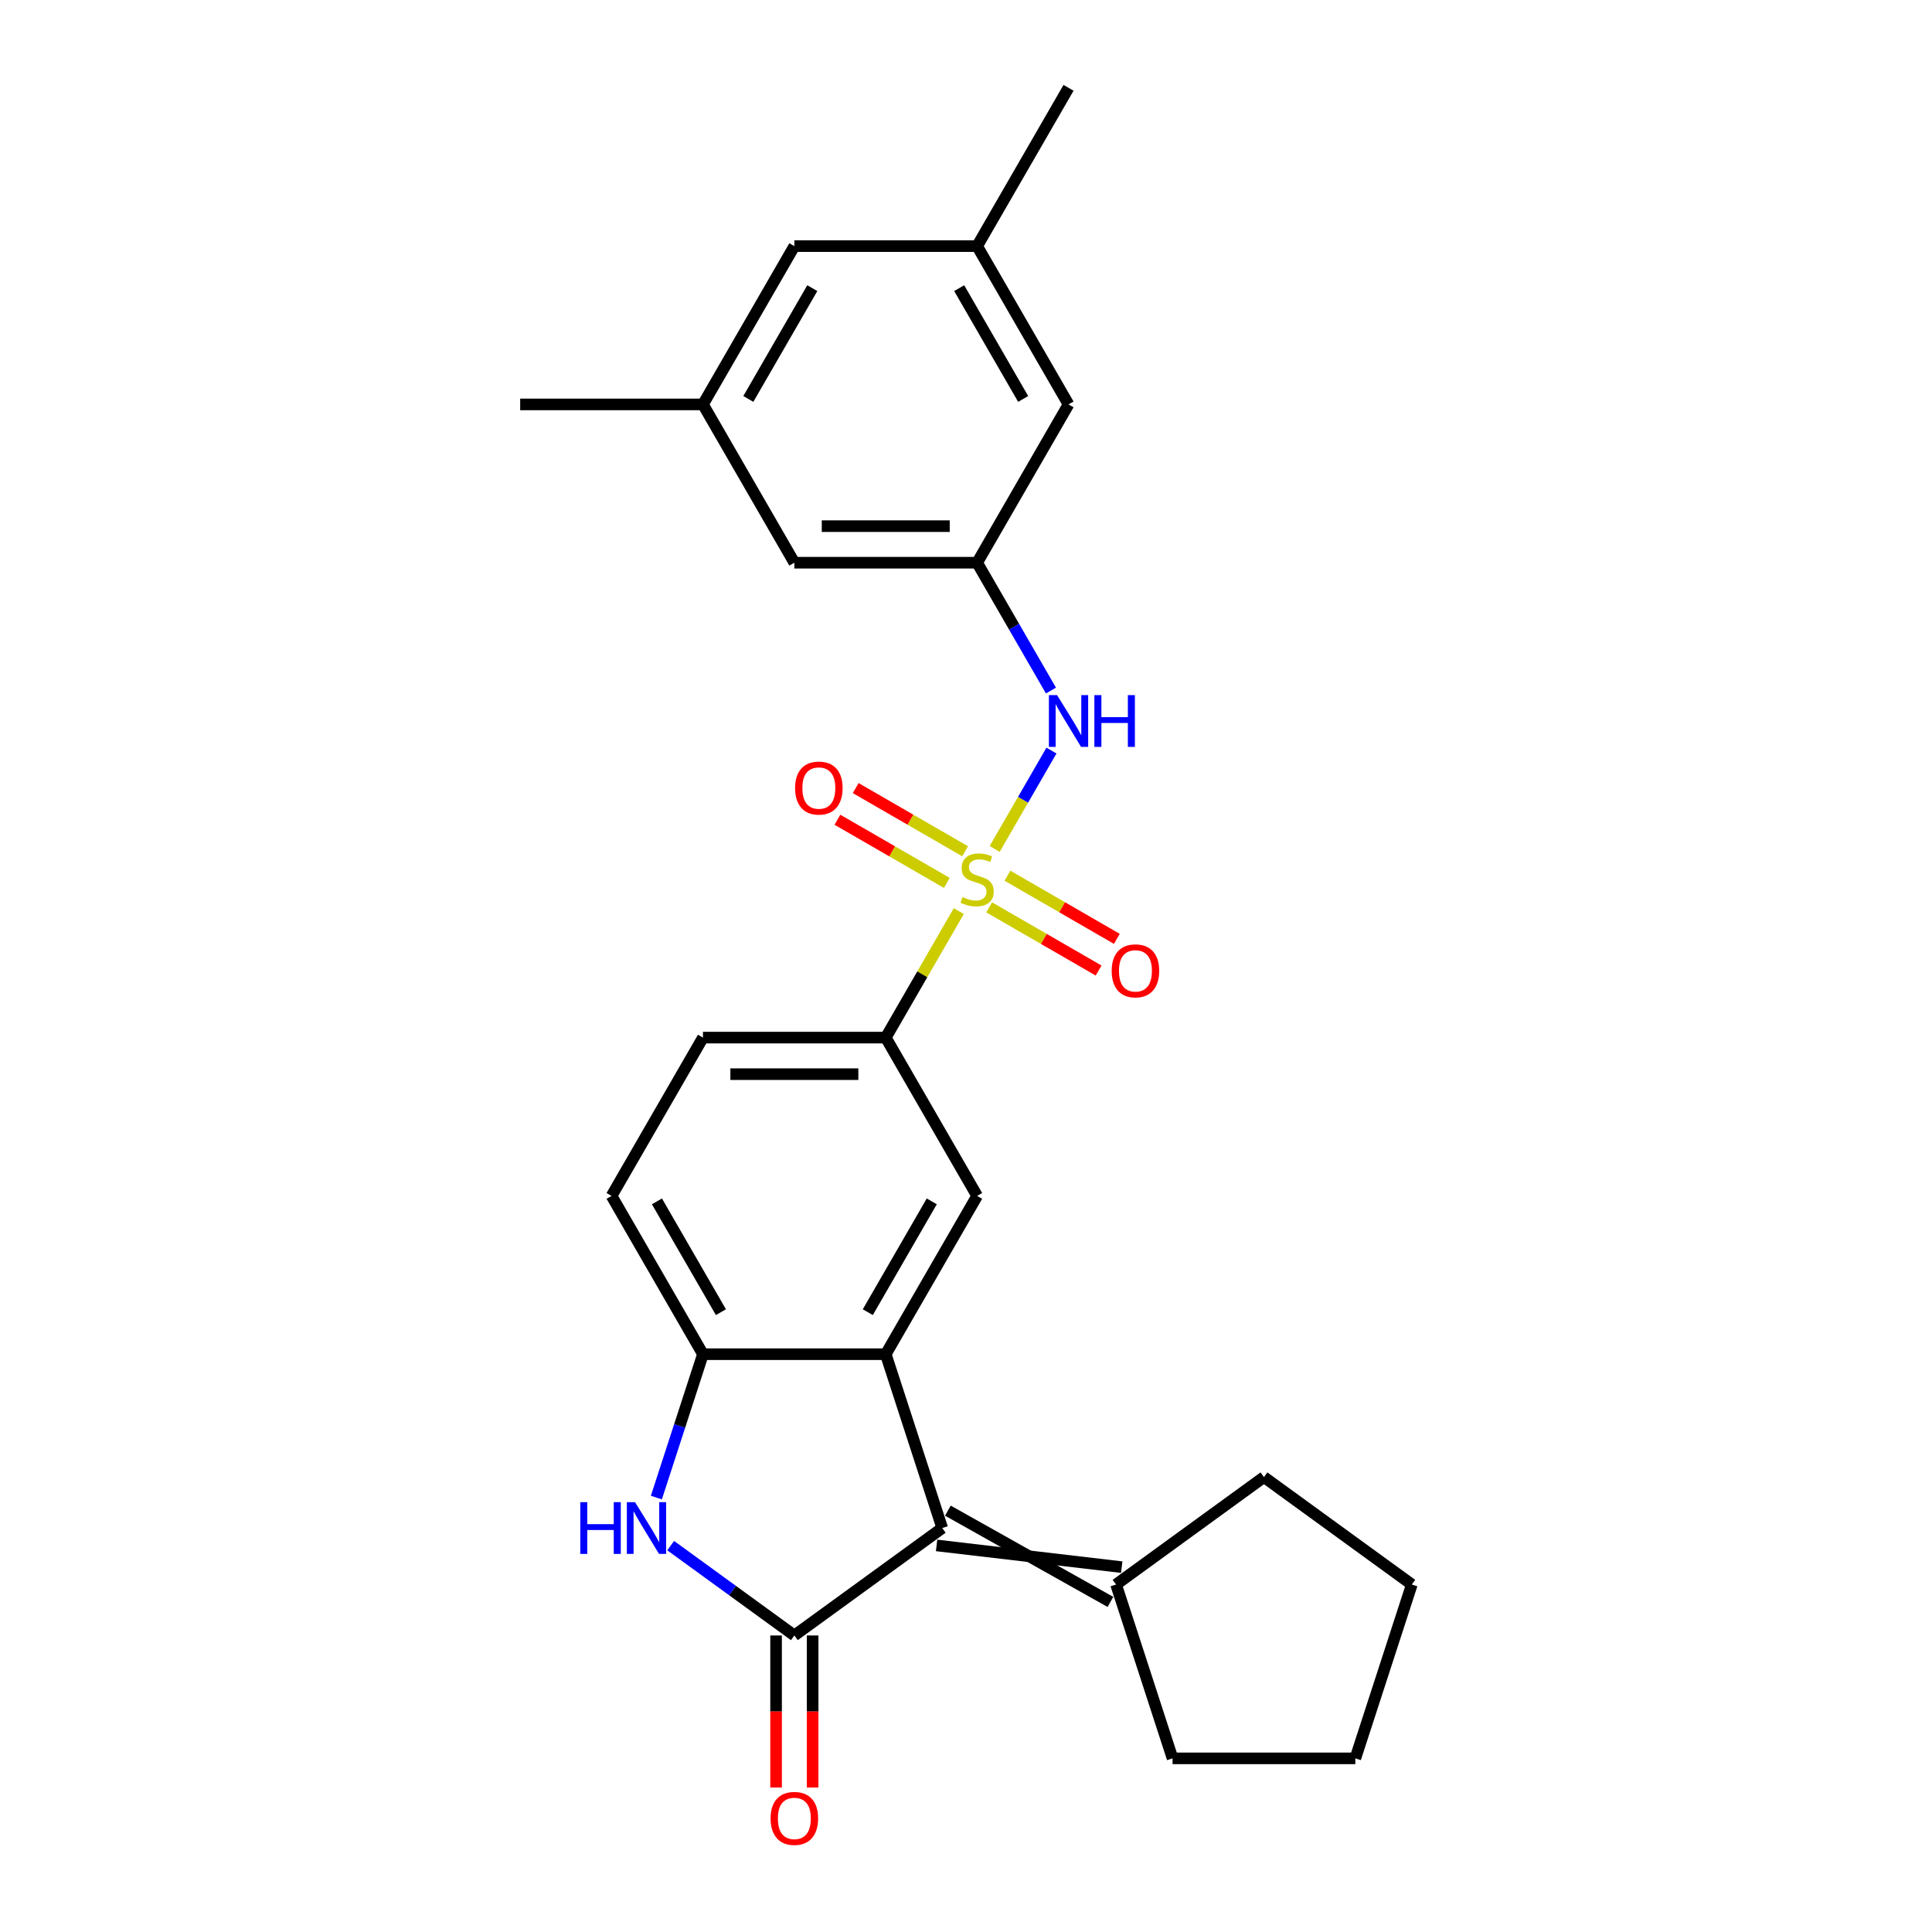 <?xml version='1.0' encoding='iso-8859-1'?>
<svg version='1.1' baseProfile='full'
              xmlns='http://www.w3.org/2000/svg'
                      xmlns:rdkit='http://www.rdkit.org/xml'
                      xmlns:xlink='http://www.w3.org/1999/xlink'
                  xml:space='preserve'
width='1000px' height='1000px' viewBox='0 0 1000 1000'>
<!-- END OF HEADER -->
<rect style='opacity:1.0;fill:#FFFFFF;stroke:none' width='1000' height='1000' x='0' y='0'> </rect>
<path class='bond-5' d='M 496.273,471.57 L 477.367,504.316' style='fill:none;fill-rule:evenodd;stroke:#CCCC00;stroke-width:6px;stroke-linecap:butt;stroke-linejoin:miter;stroke-opacity:1' />
<path class='bond-5' d='M 477.367,504.316 L 458.461,537.062' style='fill:none;fill-rule:evenodd;stroke:#000000;stroke-width:6px;stroke-linecap:butt;stroke-linejoin:miter;stroke-opacity:1' />
<path class='bond-6' d='M 514.844,439.403 L 529.539,413.952' style='fill:none;fill-rule:evenodd;stroke:#CCCC00;stroke-width:6px;stroke-linecap:butt;stroke-linejoin:miter;stroke-opacity:1' />
<path class='bond-6' d='M 529.539,413.952 L 544.233,388.501' style='fill:none;fill-rule:evenodd;stroke:#0000FF;stroke-width:6px;stroke-linecap:butt;stroke-linejoin:miter;stroke-opacity:1' />
<path class='bond-10' d='M 511.991,469.646 L 540.307,485.994' style='fill:none;fill-rule:evenodd;stroke:#CCCC00;stroke-width:6px;stroke-linecap:butt;stroke-linejoin:miter;stroke-opacity:1' />
<path class='bond-10' d='M 540.307,485.994 L 568.622,502.342' style='fill:none;fill-rule:evenodd;stroke:#FF0000;stroke-width:6px;stroke-linecap:butt;stroke-linejoin:miter;stroke-opacity:1' />
<path class='bond-10' d='M 521.452,453.259 L 549.768,469.607' style='fill:none;fill-rule:evenodd;stroke:#CCCC00;stroke-width:6px;stroke-linecap:butt;stroke-linejoin:miter;stroke-opacity:1' />
<path class='bond-10' d='M 549.768,469.607 L 578.083,485.955' style='fill:none;fill-rule:evenodd;stroke:#FF0000;stroke-width:6px;stroke-linecap:butt;stroke-linejoin:miter;stroke-opacity:1' />
<path class='bond-11' d='M 499.541,440.608 L 471.226,424.261' style='fill:none;fill-rule:evenodd;stroke:#CCCC00;stroke-width:6px;stroke-linecap:butt;stroke-linejoin:miter;stroke-opacity:1' />
<path class='bond-11' d='M 471.226,424.261 L 442.91,407.913' style='fill:none;fill-rule:evenodd;stroke:#FF0000;stroke-width:6px;stroke-linecap:butt;stroke-linejoin:miter;stroke-opacity:1' />
<path class='bond-11' d='M 490.08,456.995 L 461.765,440.647' style='fill:none;fill-rule:evenodd;stroke:#CCCC00;stroke-width:6px;stroke-linecap:butt;stroke-linejoin:miter;stroke-opacity:1' />
<path class='bond-11' d='M 461.765,440.647 L 433.449,424.3' style='fill:none;fill-rule:evenodd;stroke:#FF0000;stroke-width:6px;stroke-linecap:butt;stroke-linejoin:miter;stroke-opacity:1' />
<path class='bond-0' d='M 411.156,846.52 L 487.697,790.91' style='fill:none;fill-rule:evenodd;stroke:#000000;stroke-width:6px;stroke-linecap:butt;stroke-linejoin:miter;stroke-opacity:1' />
<path class='bond-12' d='M 401.695,846.52 L 401.695,885.869' style='fill:none;fill-rule:evenodd;stroke:#000000;stroke-width:6px;stroke-linecap:butt;stroke-linejoin:miter;stroke-opacity:1' />
<path class='bond-12' d='M 401.695,885.869 L 401.695,925.217' style='fill:none;fill-rule:evenodd;stroke:#FF0000;stroke-width:6px;stroke-linecap:butt;stroke-linejoin:miter;stroke-opacity:1' />
<path class='bond-12' d='M 420.617,846.52 L 420.617,885.869' style='fill:none;fill-rule:evenodd;stroke:#000000;stroke-width:6px;stroke-linecap:butt;stroke-linejoin:miter;stroke-opacity:1' />
<path class='bond-12' d='M 420.617,885.869 L 420.617,925.217' style='fill:none;fill-rule:evenodd;stroke:#FF0000;stroke-width:6px;stroke-linecap:butt;stroke-linejoin:miter;stroke-opacity:1' />
<path class='bond-28' d='M 411.156,846.52 L 379.149,823.266' style='fill:none;fill-rule:evenodd;stroke:#000000;stroke-width:6px;stroke-linecap:butt;stroke-linejoin:miter;stroke-opacity:1' />
<path class='bond-28' d='M 379.149,823.266 L 347.142,800.011' style='fill:none;fill-rule:evenodd;stroke:#0000FF;stroke-width:6px;stroke-linecap:butt;stroke-linejoin:miter;stroke-opacity:1' />
<path class='bond-1' d='M 487.697,790.91 L 458.461,700.931' style='fill:none;fill-rule:evenodd;stroke:#000000;stroke-width:6px;stroke-linecap:butt;stroke-linejoin:miter;stroke-opacity:1' />
<path class='bond-8' d='M 484.774,799.908 L 580.6,811.148' style='fill:none;fill-rule:evenodd;stroke:#000000;stroke-width:6px;stroke-linecap:butt;stroke-linejoin:miter;stroke-opacity:1' />
<path class='bond-8' d='M 490.621,781.912 L 574.753,829.144' style='fill:none;fill-rule:evenodd;stroke:#000000;stroke-width:6px;stroke-linecap:butt;stroke-linejoin:miter;stroke-opacity:1' />
<path class='bond-2' d='M 458.461,700.931 L 505.766,618.996' style='fill:none;fill-rule:evenodd;stroke:#000000;stroke-width:6px;stroke-linecap:butt;stroke-linejoin:miter;stroke-opacity:1' />
<path class='bond-2' d='M 449.17,679.18 L 482.283,621.825' style='fill:none;fill-rule:evenodd;stroke:#000000;stroke-width:6px;stroke-linecap:butt;stroke-linejoin:miter;stroke-opacity:1' />
<path class='bond-26' d='M 458.461,700.931 L 363.851,700.931' style='fill:none;fill-rule:evenodd;stroke:#000000;stroke-width:6px;stroke-linecap:butt;stroke-linejoin:miter;stroke-opacity:1' />
<path class='bond-3' d='M 339.737,775.148 L 351.794,738.039' style='fill:none;fill-rule:evenodd;stroke:#0000FF;stroke-width:6px;stroke-linecap:butt;stroke-linejoin:miter;stroke-opacity:1' />
<path class='bond-3' d='M 351.794,738.039 L 363.851,700.931' style='fill:none;fill-rule:evenodd;stroke:#000000;stroke-width:6px;stroke-linecap:butt;stroke-linejoin:miter;stroke-opacity:1' />
<path class='bond-4' d='M 363.851,700.931 L 316.546,618.996' style='fill:none;fill-rule:evenodd;stroke:#000000;stroke-width:6px;stroke-linecap:butt;stroke-linejoin:miter;stroke-opacity:1' />
<path class='bond-4' d='M 373.143,679.18 L 340.029,621.825' style='fill:none;fill-rule:evenodd;stroke:#000000;stroke-width:6px;stroke-linecap:butt;stroke-linejoin:miter;stroke-opacity:1' />
<path class='bond-7' d='M 458.461,537.062 L 505.766,618.996' style='fill:none;fill-rule:evenodd;stroke:#000000;stroke-width:6px;stroke-linecap:butt;stroke-linejoin:miter;stroke-opacity:1' />
<path class='bond-14' d='M 458.461,537.062 L 363.851,537.062' style='fill:none;fill-rule:evenodd;stroke:#000000;stroke-width:6px;stroke-linecap:butt;stroke-linejoin:miter;stroke-opacity:1' />
<path class='bond-14' d='M 444.27,555.984 L 378.043,555.984' style='fill:none;fill-rule:evenodd;stroke:#000000;stroke-width:6px;stroke-linecap:butt;stroke-linejoin:miter;stroke-opacity:1' />
<path class='bond-9' d='M 543.971,357.431 L 524.868,324.344' style='fill:none;fill-rule:evenodd;stroke:#0000FF;stroke-width:6px;stroke-linecap:butt;stroke-linejoin:miter;stroke-opacity:1' />
<path class='bond-9' d='M 524.868,324.344 L 505.766,291.258' style='fill:none;fill-rule:evenodd;stroke:#000000;stroke-width:6px;stroke-linecap:butt;stroke-linejoin:miter;stroke-opacity:1' />
<path class='bond-20' d='M 577.677,820.146 L 654.218,764.536' style='fill:none;fill-rule:evenodd;stroke:#000000;stroke-width:6px;stroke-linecap:butt;stroke-linejoin:miter;stroke-opacity:1' />
<path class='bond-21' d='M 577.677,820.146 L 606.913,910.125' style='fill:none;fill-rule:evenodd;stroke:#000000;stroke-width:6px;stroke-linecap:butt;stroke-linejoin:miter;stroke-opacity:1' />
<path class='bond-17' d='M 505.766,291.258 L 411.156,291.258' style='fill:none;fill-rule:evenodd;stroke:#000000;stroke-width:6px;stroke-linecap:butt;stroke-linejoin:miter;stroke-opacity:1' />
<path class='bond-17' d='M 491.575,272.336 L 425.348,272.336' style='fill:none;fill-rule:evenodd;stroke:#000000;stroke-width:6px;stroke-linecap:butt;stroke-linejoin:miter;stroke-opacity:1' />
<path class='bond-18' d='M 505.766,291.258 L 553.071,209.324' style='fill:none;fill-rule:evenodd;stroke:#000000;stroke-width:6px;stroke-linecap:butt;stroke-linejoin:miter;stroke-opacity:1' />
<path class='bond-13' d='M 316.546,618.996 L 363.851,537.062' style='fill:none;fill-rule:evenodd;stroke:#000000;stroke-width:6px;stroke-linecap:butt;stroke-linejoin:miter;stroke-opacity:1' />
<path class='bond-15' d='M 505.766,127.389 L 553.071,209.324' style='fill:none;fill-rule:evenodd;stroke:#000000;stroke-width:6px;stroke-linecap:butt;stroke-linejoin:miter;stroke-opacity:1' />
<path class='bond-15' d='M 496.475,149.14 L 529.588,206.494' style='fill:none;fill-rule:evenodd;stroke:#000000;stroke-width:6px;stroke-linecap:butt;stroke-linejoin:miter;stroke-opacity:1' />
<path class='bond-19' d='M 505.766,127.389 L 411.156,127.389' style='fill:none;fill-rule:evenodd;stroke:#000000;stroke-width:6px;stroke-linecap:butt;stroke-linejoin:miter;stroke-opacity:1' />
<path class='bond-23' d='M 505.766,127.389 L 553.071,45.455' style='fill:none;fill-rule:evenodd;stroke:#000000;stroke-width:6px;stroke-linecap:butt;stroke-linejoin:miter;stroke-opacity:1' />
<path class='bond-16' d='M 363.851,209.324 L 411.156,291.258' style='fill:none;fill-rule:evenodd;stroke:#000000;stroke-width:6px;stroke-linecap:butt;stroke-linejoin:miter;stroke-opacity:1' />
<path class='bond-22' d='M 363.851,209.324 L 269.242,209.324' style='fill:none;fill-rule:evenodd;stroke:#000000;stroke-width:6px;stroke-linecap:butt;stroke-linejoin:miter;stroke-opacity:1' />
<path class='bond-27' d='M 363.851,209.324 L 411.156,127.389' style='fill:none;fill-rule:evenodd;stroke:#000000;stroke-width:6px;stroke-linecap:butt;stroke-linejoin:miter;stroke-opacity:1' />
<path class='bond-27' d='M 387.334,206.494 L 420.447,149.14' style='fill:none;fill-rule:evenodd;stroke:#000000;stroke-width:6px;stroke-linecap:butt;stroke-linejoin:miter;stroke-opacity:1' />
<path class='bond-24' d='M 654.218,764.536 L 730.758,820.146' style='fill:none;fill-rule:evenodd;stroke:#000000;stroke-width:6px;stroke-linecap:butt;stroke-linejoin:miter;stroke-opacity:1' />
<path class='bond-25' d='M 606.913,910.125 L 701.522,910.125' style='fill:none;fill-rule:evenodd;stroke:#000000;stroke-width:6px;stroke-linecap:butt;stroke-linejoin:miter;stroke-opacity:1' />
<path class='bond-29' d='M 730.758,820.146 L 701.522,910.125' style='fill:none;fill-rule:evenodd;stroke:#000000;stroke-width:6px;stroke-linecap:butt;stroke-linejoin:miter;stroke-opacity:1' />
<path  class='atom-0' d='M 498.197 464.323
Q 498.5 464.437, 499.749 464.967
Q 500.998 465.496, 502.36 465.837
Q 503.76 466.14, 505.123 466.14
Q 507.658 466.14, 509.134 464.929
Q 510.61 463.68, 510.61 461.523
Q 510.61 460.047, 509.853 459.139
Q 509.134 458.23, 507.999 457.738
Q 506.864 457.246, 504.971 456.679
Q 502.587 455.96, 501.149 455.279
Q 499.749 454.597, 498.727 453.159
Q 497.743 451.721, 497.743 449.299
Q 497.743 445.931, 500.014 443.85
Q 502.322 441.768, 506.864 441.768
Q 509.967 441.768, 513.486 443.244
L 512.616 446.158
Q 509.399 444.834, 506.977 444.834
Q 504.366 444.834, 502.928 445.931
Q 501.49 446.991, 501.528 448.845
Q 501.528 450.283, 502.247 451.154
Q 503.004 452.024, 504.063 452.516
Q 505.161 453.008, 506.977 453.576
Q 509.399 454.332, 510.837 455.089
Q 512.275 455.846, 513.297 457.398
Q 514.357 458.912, 514.357 461.523
Q 514.357 465.231, 511.859 467.237
Q 509.399 469.205, 505.274 469.205
Q 502.89 469.205, 501.073 468.675
Q 499.295 468.183, 497.176 467.313
L 498.197 464.323
' fill='#CCCC00'/>
<path  class='atom-4' d='M 300.348 777.513
L 303.981 777.513
L 303.981 788.904
L 317.68 788.904
L 317.68 777.513
L 321.313 777.513
L 321.313 804.307
L 317.68 804.307
L 317.68 791.932
L 303.981 791.932
L 303.981 804.307
L 300.348 804.307
L 300.348 777.513
' fill='#0000FF'/>
<path  class='atom-4' d='M 328.693 777.513
L 337.473 791.705
Q 338.343 793.105, 339.743 795.641
Q 341.143 798.176, 341.219 798.327
L 341.219 777.513
L 344.776 777.513
L 344.776 804.307
L 341.106 804.307
L 331.682 788.791
Q 330.585 786.974, 329.412 784.893
Q 328.276 782.811, 327.936 782.168
L 327.936 804.307
L 324.454 804.307
L 324.454 777.513
L 328.693 777.513
' fill='#0000FF'/>
<path  class='atom-7' d='M 547.148 359.796
L 555.928 373.987
Q 556.799 375.388, 558.199 377.923
Q 559.599 380.459, 559.675 380.61
L 559.675 359.796
L 563.232 359.796
L 563.232 386.589
L 559.561 386.589
L 550.138 371.073
Q 549.041 369.257, 547.867 367.175
Q 546.732 365.094, 546.392 364.451
L 546.392 386.589
L 542.91 386.589
L 542.91 359.796
L 547.148 359.796
' fill='#0000FF'/>
<path  class='atom-7' d='M 566.449 359.796
L 570.082 359.796
L 570.082 371.187
L 583.781 371.187
L 583.781 359.796
L 587.414 359.796
L 587.414 386.589
L 583.781 386.589
L 583.781 374.214
L 570.082 374.214
L 570.082 386.589
L 566.449 386.589
L 566.449 359.796
' fill='#0000FF'/>
<path  class='atom-11' d='M 575.401 502.508
Q 575.401 496.074, 578.58 492.479
Q 581.759 488.884, 587.701 488.884
Q 593.642 488.884, 596.821 492.479
Q 600 496.074, 600 502.508
Q 600 509.017, 596.783 512.726
Q 593.566 516.396, 587.701 516.396
Q 581.797 516.396, 578.58 512.726
Q 575.401 509.055, 575.401 502.508
M 587.701 513.369
Q 591.788 513.369, 593.983 510.644
Q 596.216 507.882, 596.216 502.508
Q 596.216 497.247, 593.983 494.598
Q 591.788 491.911, 587.701 491.911
Q 583.613 491.911, 581.381 494.561
Q 579.186 497.21, 579.186 502.508
Q 579.186 507.919, 581.381 510.644
Q 583.613 513.369, 587.701 513.369
' fill='#FF0000'/>
<path  class='atom-12' d='M 411.532 407.898
Q 411.532 401.464, 414.711 397.869
Q 417.89 394.274, 423.832 394.274
Q 429.773 394.274, 432.952 397.869
Q 436.131 401.464, 436.131 407.898
Q 436.131 414.407, 432.914 418.116
Q 429.697 421.787, 423.832 421.787
Q 417.928 421.787, 414.711 418.116
Q 411.532 414.445, 411.532 407.898
M 423.832 418.759
Q 427.919 418.759, 430.114 416.034
Q 432.346 413.272, 432.346 407.898
Q 432.346 402.638, 430.114 399.989
Q 427.919 397.302, 423.832 397.302
Q 419.744 397.302, 417.512 399.951
Q 415.317 402.6, 415.317 407.898
Q 415.317 413.31, 417.512 416.034
Q 419.744 418.759, 423.832 418.759
' fill='#FF0000'/>
<path  class='atom-13' d='M 398.857 941.206
Q 398.857 934.772, 402.036 931.177
Q 405.215 927.582, 411.156 927.582
Q 417.098 927.582, 420.277 931.177
Q 423.456 934.772, 423.456 941.206
Q 423.456 947.715, 420.239 951.424
Q 417.022 955.095, 411.156 955.095
Q 405.253 955.095, 402.036 951.424
Q 398.857 947.753, 398.857 941.206
M 411.156 952.067
Q 415.243 952.067, 417.438 949.342
Q 419.671 946.58, 419.671 941.206
Q 419.671 935.946, 417.438 933.296
Q 415.243 930.61, 411.156 930.61
Q 407.069 930.61, 404.836 933.259
Q 402.641 935.908, 402.641 941.206
Q 402.641 946.618, 404.836 949.342
Q 407.069 952.067, 411.156 952.067
' fill='#FF0000'/>
</svg>

